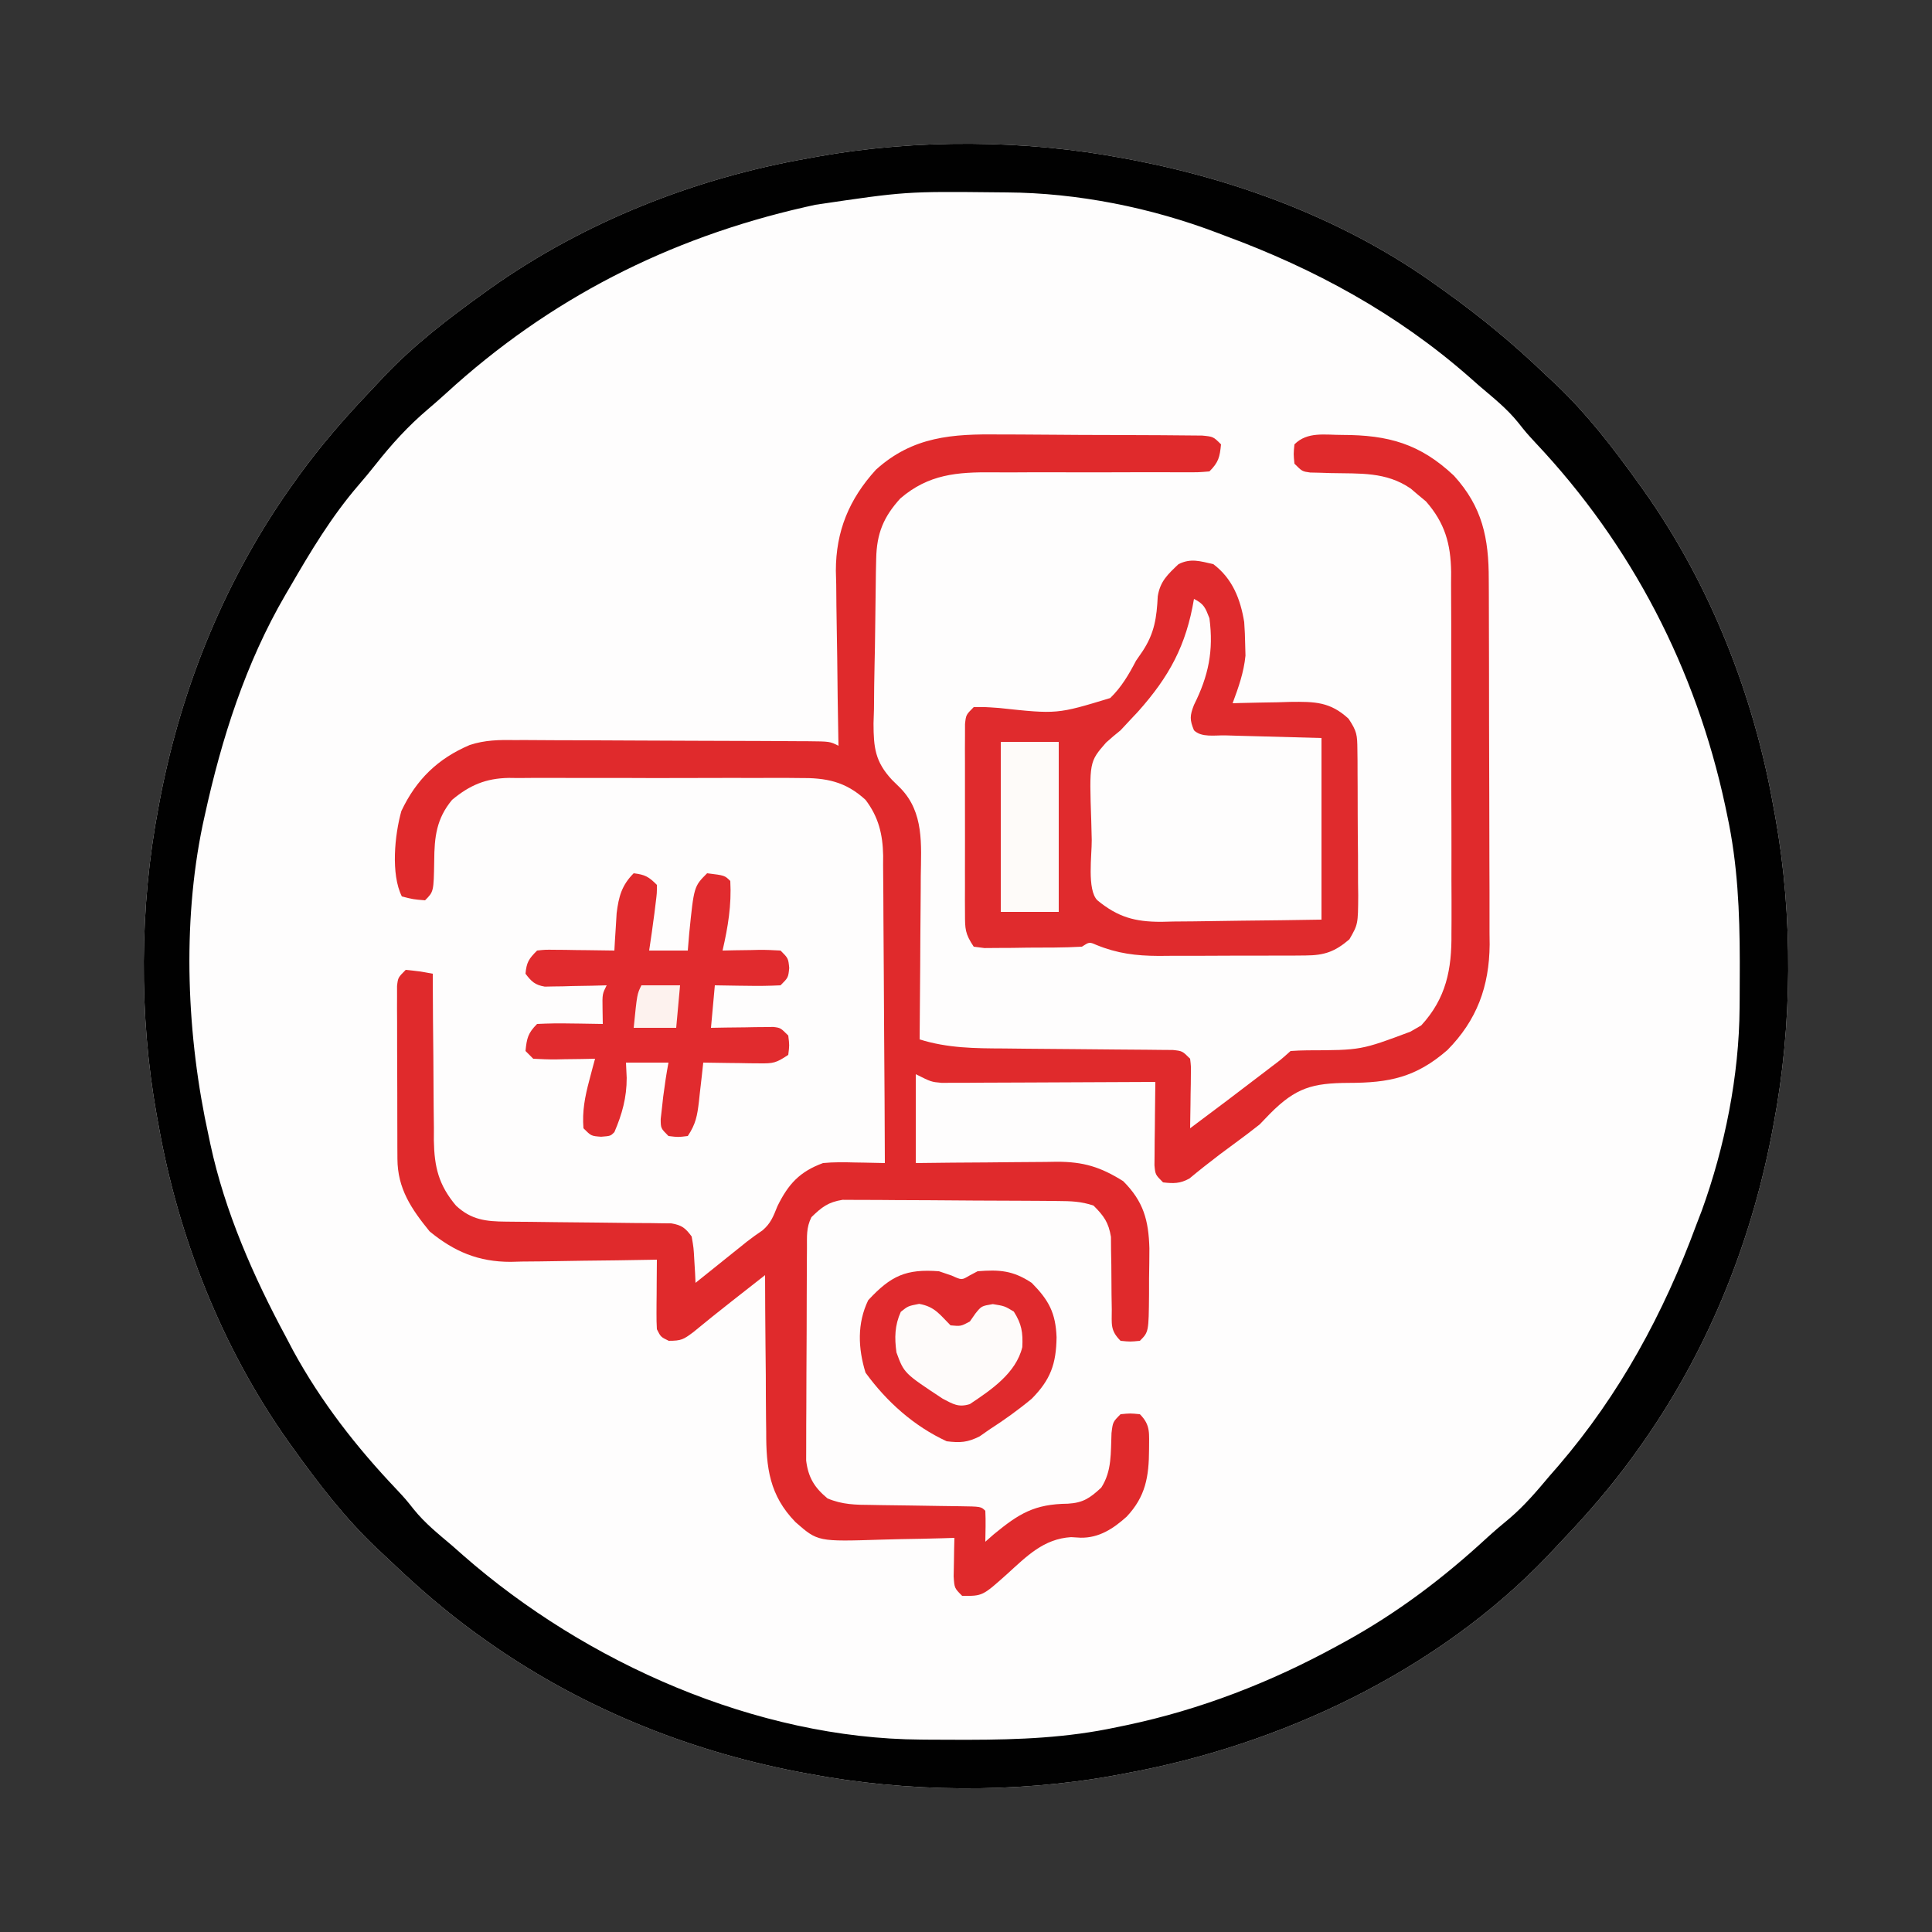 <svg xmlns="http://www.w3.org/2000/svg" width="500" height="500"><rect width="100%" height="100%" fill="#333333" stroke="none"/><path d="M0 0 C0.913 0.172 1.827 0.343 2.768 0.52 C30.492 5.903 57.994 16.394 81 33 C81.955 33.68 81.955 33.68 82.93 34.374 C92.206 41.013 100.792 48.079 109 56 C110.35 57.255 110.35 57.255 111.727 58.535 C119.822 66.269 126.491 74.917 133 84 C133.48 84.667 133.959 85.335 134.454 86.022 C151.576 110.216 162.883 138.857 168 168 C168.148 168.8 168.296 169.6 168.449 170.424 C173.066 196.205 172.892 224.282 168 250 C167.828 250.913 167.657 251.827 167.48 252.768 C161.817 281.934 150.354 309.805 133 334 C132.58 334.587 132.16 335.173 131.728 335.778 C126.126 343.507 119.952 350.672 113.365 357.568 C112.051 358.947 110.753 360.342 109.457 361.738 C80.858 391.635 40.293 410.687 0 418 C-0.861 418.162 -1.722 418.325 -2.609 418.492 C-28.277 423.146 -56.397 422.87 -82 418 C-82.913 417.828 -83.827 417.657 -84.768 417.48 C-113.934 411.817 -141.805 400.354 -166 383 C-166.587 382.58 -167.173 382.16 -167.778 381.728 C-175.507 376.126 -182.672 369.952 -189.568 363.365 C-190.947 362.051 -192.342 360.753 -193.738 359.457 C-201.825 351.722 -208.494 343.079 -215 334 C-215.48 333.333 -215.959 332.665 -216.454 331.978 C-233.576 307.784 -244.883 279.143 -250 250 C-250.222 248.8 -250.222 248.8 -250.449 247.576 C-255.066 221.795 -254.892 193.718 -250 168 C-249.828 167.087 -249.657 166.173 -249.48 165.232 C-243.817 136.066 -232.354 108.195 -215 84 C-214.58 83.413 -214.16 82.827 -213.728 82.222 C-208.126 74.493 -201.952 67.328 -195.365 60.432 C-194.051 59.053 -192.753 57.658 -191.457 56.262 C-183.722 48.175 -175.079 41.506 -166 35 C-165.333 34.52 -164.665 34.041 -163.978 33.546 C-139.784 16.424 -111.143 5.117 -82 0 C-80.8 -0.222 -80.8 -0.222 -79.576 -0.449 C-53.795 -5.066 -25.718 -4.892 0 0 Z " fill="#FEFDFD" transform="translate(291,41)"></path><path d="M0 0 C0.913 0.172 1.827 0.343 2.768 0.52 C30.492 5.903 57.994 16.394 81 33 C81.955 33.68 81.955 33.68 82.93 34.374 C92.206 41.013 100.792 48.079 109 56 C110.35 57.255 110.35 57.255 111.727 58.535 C119.822 66.269 126.491 74.917 133 84 C133.48 84.667 133.959 85.335 134.454 86.022 C151.576 110.216 162.883 138.857 168 168 C168.148 168.8 168.296 169.6 168.449 170.424 C173.066 196.205 172.892 224.282 168 250 C167.828 250.913 167.657 251.827 167.48 252.768 C161.817 281.934 150.354 309.805 133 334 C132.58 334.587 132.16 335.173 131.728 335.778 C126.126 343.507 119.952 350.672 113.365 357.568 C112.051 358.947 110.753 360.342 109.457 361.738 C80.858 391.635 40.293 410.687 0 418 C-0.861 418.162 -1.722 418.325 -2.609 418.492 C-28.277 423.146 -56.397 422.87 -82 418 C-82.913 417.828 -83.827 417.657 -84.768 417.48 C-113.934 411.817 -141.805 400.354 -166 383 C-166.587 382.58 -167.173 382.16 -167.778 381.728 C-175.507 376.126 -182.672 369.952 -189.568 363.365 C-190.947 362.051 -192.342 360.753 -193.738 359.457 C-201.825 351.722 -208.494 343.079 -215 334 C-215.48 333.333 -215.959 332.665 -216.454 331.978 C-233.576 307.784 -244.883 279.143 -250 250 C-250.222 248.8 -250.222 248.8 -250.449 247.576 C-255.066 221.795 -254.892 193.718 -250 168 C-249.828 167.087 -249.657 166.173 -249.48 165.232 C-243.817 136.066 -232.354 108.195 -215 84 C-214.58 83.413 -214.16 82.827 -213.728 82.222 C-208.126 74.493 -201.952 67.328 -195.365 60.432 C-194.051 59.053 -192.753 57.658 -191.457 56.262 C-183.722 48.175 -175.079 41.506 -166 35 C-165.333 34.52 -164.665 34.041 -163.978 33.546 C-139.784 16.424 -111.143 5.117 -82 0 C-80.8 -0.222 -80.8 -0.222 -79.576 -0.449 C-53.795 -5.066 -25.718 -4.892 0 0 Z M-80 12 C-80.891 12.199 -81.781 12.397 -82.699 12.602 C-117.991 20.637 -148.864 36.343 -175.562 60.789 C-177.123 62.205 -178.705 63.598 -180.312 64.961 C-185.399 69.288 -189.62 73.931 -193.758 79.172 C-195.194 80.984 -196.666 82.768 -198.18 84.516 C-205.219 92.683 -210.614 101.7 -216 111 C-216.375 111.64 -216.751 112.279 -217.138 112.938 C-227.433 130.615 -233.643 150.092 -238 170 C-238.269 171.219 -238.269 171.219 -238.543 172.462 C-243.936 198.326 -242.665 227.357 -237 253 C-236.85 253.711 -236.701 254.422 -236.547 255.155 C-232.8 272.578 -225.419 289.364 -217 305 C-216.386 306.167 -215.773 307.333 -215.141 308.535 C-207.91 321.786 -198.756 333.528 -188.375 344.449 C-186 347 -186 347 -183.902 349.637 C-181 353.243 -177.521 356.013 -174 359 C-172.573 360.259 -172.573 360.259 -171.117 361.543 C-139.379 389.356 -95.266 408.944 -52.645 409.203 C-51.869 409.21 -51.093 409.217 -50.294 409.224 C-47.8 409.242 -45.307 409.248 -42.812 409.25 C-41.96 409.251 -41.107 409.251 -40.229 409.252 C-27.261 409.236 -14.718 408.739 -2 406 C-1.191 405.834 -0.382 405.667 0.452 405.496 C19.616 401.468 37.841 394.394 55 385 C55.696 384.621 56.392 384.242 57.108 383.852 C70.674 376.384 82.45 367.47 93.828 356.984 C95.739 355.239 97.69 353.581 99.688 351.938 C103.55 348.641 106.742 344.882 110 341 C110.763 340.125 111.526 339.249 112.312 338.348 C128.213 319.839 139.578 298.825 148 276 C148.472 274.773 148.944 273.546 149.43 272.281 C155.383 255.862 159.094 237.343 159.203 219.863 C159.21 219.11 159.217 218.357 159.224 217.581 C159.242 215.158 159.248 212.735 159.25 210.312 C159.251 209.484 159.251 208.655 159.252 207.801 C159.235 194.98 158.703 182.575 156 170 C155.828 169.179 155.657 168.357 155.48 167.511 C147.881 132.097 131.274 100.005 106.445 73.656 C104 71 104 71 101.895 68.352 C98.994 64.751 95.516 61.983 92 59 C91.049 58.161 90.097 57.322 89.117 56.457 C70.478 40.123 49.188 28.54 26 20 C25.355 19.754 24.711 19.508 24.046 19.255 C6.892 12.732 -12.12 8.909 -30.488 8.797 C-31.653 8.786 -31.653 8.786 -32.842 8.775 C-56.583 8.53 -56.583 8.53 -80 12 Z " fill="#010101" transform="translate(291,41)"></path><path d="M0 0 C1.594 0.004 3.187 0.007 4.781 0.007 C8.097 0.013 11.412 0.036 14.728 0.072 C18.982 0.117 23.235 0.132 27.489 0.135 C30.768 0.14 34.048 0.155 37.328 0.174 C38.897 0.183 40.467 0.19 42.037 0.194 C44.219 0.203 46.402 0.226 48.584 0.252 C50.446 0.268 50.446 0.268 52.346 0.284 C55.246 0.559 55.246 0.559 57.246 2.559 C56.916 5.856 56.623 7.181 54.246 9.559 C51.415 9.797 51.415 9.797 47.752 9.782 C46.751 9.783 46.751 9.783 45.731 9.783 C44.279 9.784 42.828 9.78 41.377 9.772 C39.072 9.762 36.767 9.767 34.462 9.777 C27.907 9.805 21.353 9.818 14.798 9.789 C10.788 9.772 6.779 9.784 2.77 9.815 C1.248 9.821 -0.273 9.816 -1.794 9.8 C-11.053 9.706 -18.459 10.29 -25.754 16.559 C-30.121 21.356 -31.853 25.646 -31.994 32.081 C-32.033 33.778 -32.033 33.778 -32.072 35.511 C-32.157 40.697 -32.222 45.884 -32.269 51.071 C-32.295 53.803 -32.344 56.533 -32.412 59.264 C-32.511 63.209 -32.542 67.152 -32.57 71.098 C-32.628 72.917 -32.628 72.917 -32.686 74.773 C-32.672 81.058 -32.263 84.711 -27.89 89.4 C-27.169 90.108 -26.448 90.817 -25.705 91.547 C-19.594 97.849 -20.351 106.118 -20.461 114.371 C-20.465 115.581 -20.469 116.79 -20.474 118.036 C-20.491 121.877 -20.528 125.718 -20.566 129.559 C-20.581 132.172 -20.595 134.785 -20.607 137.398 C-20.64 143.785 -20.691 150.172 -20.754 156.559 C-13.468 158.832 -6.511 158.871 1.082 158.902 C3.092 158.925 5.102 158.947 7.111 158.97 C11.328 159.015 15.545 159.043 19.761 159.074 C23.253 159.1 26.745 159.13 30.237 159.171 C32.85 159.2 35.464 159.22 38.077 159.231 C39.84 159.251 39.84 159.251 41.638 159.271 C42.676 159.279 43.713 159.286 44.782 159.294 C47.246 159.559 47.246 159.559 49.246 161.559 C49.473 163.438 49.473 163.438 49.441 165.691 C49.432 166.9 49.432 166.9 49.422 168.133 C49.397 169.395 49.397 169.395 49.371 170.684 C49.362 171.533 49.353 172.383 49.344 173.258 C49.32 175.358 49.284 177.458 49.246 179.559 C55.673 174.765 62.076 169.944 68.434 165.059 C68.998 164.626 69.562 164.193 70.143 163.747 C72.787 161.761 72.787 161.761 75.246 159.559 C76.69 159.45 78.138 159.403 79.586 159.383 C93.459 159.344 93.459 159.344 106.246 154.559 C107.174 154.022 108.102 153.486 109.059 152.934 C115.498 145.942 116.984 138.403 116.877 129.177 C116.884 128.086 116.892 126.996 116.899 125.872 C116.916 122.296 116.896 118.721 116.875 115.145 C116.876 112.644 116.878 110.144 116.882 107.644 C116.886 101.75 116.864 95.857 116.832 89.963 C116.809 85.272 116.809 80.582 116.823 75.892 C116.841 69.403 116.839 62.914 116.82 56.425 C116.815 53.959 116.816 51.492 116.822 49.026 C116.827 45.577 116.807 42.13 116.78 38.681 C116.786 37.669 116.793 36.657 116.799 35.614 C116.701 28.278 115.164 22.889 110.281 17.316 C109.63 16.778 108.979 16.239 108.309 15.684 C107.66 15.129 107.012 14.575 106.344 14.004 C99.939 9.591 93.153 10.163 85.643 9.992 C84.724 9.963 83.806 9.933 82.859 9.902 C82.022 9.884 81.184 9.865 80.322 9.846 C78.246 9.559 78.246 9.559 76.246 7.559 C75.996 5.059 75.996 5.059 76.246 2.559 C79.608 -0.803 84.116 0.13 88.684 0.121 C100.537 0.135 108.752 2.396 117.527 10.668 C124.896 18.774 126.546 26.839 126.537 37.53 C126.543 38.625 126.55 39.72 126.557 40.849 C126.576 44.464 126.58 48.08 126.582 51.695 C126.588 54.216 126.595 56.737 126.602 59.258 C126.614 64.543 126.618 69.828 126.617 75.113 C126.615 81.198 126.637 87.282 126.668 93.367 C126.698 99.245 126.705 105.122 126.703 111 C126.706 113.489 126.715 115.978 126.73 118.467 C126.75 121.958 126.744 125.449 126.732 128.94 C126.743 129.957 126.754 130.974 126.766 132.022 C126.672 142.845 123.463 151.595 115.82 159.324 C107.655 166.411 100.769 167.801 90.246 167.809 C80.918 167.859 76.598 169.047 69.91 175.793 C69.031 176.706 68.152 177.618 67.246 178.559 C65.194 180.182 63.11 181.766 60.996 183.309 C56.899 186.323 56.899 186.323 52.891 189.453 C52.204 190.004 51.516 190.554 50.809 191.121 C50.232 191.597 49.656 192.072 49.062 192.562 C46.644 193.889 44.962 193.872 42.246 193.559 C40.246 191.559 40.246 191.559 40.019 189.128 C40.035 187.636 40.035 187.636 40.051 186.113 C40.06 184.499 40.06 184.499 40.07 182.852 C40.095 181.16 40.095 181.16 40.121 179.434 C40.13 178.298 40.139 177.162 40.148 175.992 C40.172 173.181 40.205 170.37 40.246 167.559 C39.169 167.565 39.169 167.565 38.071 167.572 C31.303 167.612 24.535 167.643 17.767 167.662 C14.287 167.673 10.808 167.687 7.328 167.709 C3.327 167.735 -0.674 167.745 -4.676 167.754 C-5.924 167.764 -7.172 167.775 -8.458 167.785 C-9.619 167.785 -10.78 167.785 -11.976 167.786 C-12.997 167.79 -14.019 167.795 -15.071 167.799 C-17.754 167.559 -17.754 167.559 -21.754 165.559 C-21.754 173.149 -21.754 180.739 -21.754 188.559 C-17.111 188.506 -17.111 188.506 -12.375 188.453 C-9.363 188.43 -6.351 188.412 -3.34 188.394 C-1.253 188.379 0.833 188.358 2.919 188.332 C5.925 188.296 8.931 188.279 11.938 188.266 C12.864 188.25 13.79 188.235 14.745 188.219 C21.64 188.217 26.048 189.551 31.934 193.246 C37.19 198.503 38.497 203.349 38.707 210.613 C38.699 213.22 38.67 215.827 38.621 218.434 C38.618 219.777 38.617 221.121 38.617 222.465 C38.527 232.277 38.527 232.277 36.246 234.559 C33.746 234.809 33.746 234.809 31.246 234.559 C28.506 231.819 28.993 230.245 28.973 226.414 C28.942 224.563 28.942 224.563 28.91 222.674 C28.884 220.067 28.866 217.46 28.855 214.854 C28.832 213.615 28.809 212.377 28.785 211.102 C28.777 209.967 28.769 208.833 28.76 207.665 C28.137 203.898 26.925 202.237 24.246 199.559 C20.956 198.462 18.483 198.412 15.018 198.382 C13.733 198.369 12.448 198.356 11.124 198.343 C9.72 198.335 8.315 198.327 6.91 198.32 C6.202 198.316 5.494 198.312 4.764 198.308 C1.017 198.287 -2.73 198.273 -6.477 198.263 C-10.343 198.252 -14.208 198.218 -18.074 198.178 C-21.051 198.152 -24.028 198.144 -27.005 198.14 C-28.429 198.135 -29.854 198.124 -31.279 198.105 C-33.275 198.081 -35.271 198.084 -37.267 198.089 C-38.402 198.083 -39.536 198.077 -40.705 198.071 C-44.427 198.666 -46.078 199.959 -48.754 202.559 C-50.126 205.302 -49.896 207.511 -49.915 210.581 C-49.925 211.846 -49.934 213.111 -49.944 214.415 C-49.949 215.803 -49.953 217.19 -49.957 218.578 C-49.963 219.998 -49.969 221.418 -49.974 222.838 C-49.985 225.818 -49.991 228.798 -49.994 231.779 C-50 235.592 -50.024 239.405 -50.052 243.218 C-50.071 246.153 -50.076 249.088 -50.077 252.022 C-50.08 253.428 -50.089 254.833 -50.102 256.239 C-50.119 258.208 -50.115 260.178 -50.11 262.148 C-50.114 263.268 -50.118 264.387 -50.121 265.541 C-49.588 269.918 -47.972 272.55 -44.601 275.341 C-40.809 276.963 -37.263 277.018 -33.207 277.035 C-32.395 277.051 -31.583 277.066 -30.747 277.082 C-28.166 277.13 -25.585 277.158 -23.004 277.184 C-20.408 277.22 -17.813 277.261 -15.218 277.306 C-13.605 277.334 -11.993 277.355 -10.38 277.37 C-4.865 277.448 -4.865 277.448 -3.754 278.559 C-3.613 281.229 -3.711 283.883 -3.754 286.559 C-3.027 285.921 -2.3 285.282 -1.551 284.625 C4.95 279.283 8.934 276.806 17.605 276.715 C21.609 276.478 23.326 275.248 26.246 272.559 C29.056 268.226 28.677 263.466 28.902 258.457 C29.246 255.559 29.246 255.559 31.246 253.559 C33.746 253.309 33.746 253.309 36.246 253.559 C39.142 256.454 38.581 258.647 38.621 262.684 C38.589 269.73 37.726 274.859 32.82 280.074 C29.362 283.184 25.661 285.603 20.914 285.516 C20.096 285.468 19.277 285.42 18.434 285.371 C11.322 285.806 6.961 290.314 1.905 294.898 C-4.487 300.621 -4.487 300.621 -9.754 300.559 C-11.754 298.559 -11.754 298.559 -11.949 295.52 C-11.926 294.336 -11.903 293.153 -11.879 291.934 C-11.861 290.745 -11.843 289.557 -11.824 288.332 C-11.801 287.417 -11.778 286.502 -11.754 285.559 C-13.228 285.606 -13.228 285.606 -14.732 285.654 C-18.416 285.763 -22.1 285.832 -25.786 285.888 C-27.374 285.918 -28.961 285.959 -30.549 286.011 C-47.113 286.543 -47.113 286.543 -52.876 281.486 C-59.614 274.571 -60.494 267.416 -60.461 258.086 C-60.476 256.922 -60.491 255.759 -60.507 254.56 C-60.549 250.872 -60.558 247.184 -60.566 243.496 C-60.59 240.984 -60.615 238.471 -60.643 235.959 C-60.705 229.826 -60.74 223.692 -60.754 217.559 C-62.993 219.313 -65.231 221.068 -67.469 222.824 C-68.098 223.317 -68.728 223.811 -69.376 224.319 C-72.722 226.945 -76.036 229.6 -79.316 232.309 C-81.856 234.205 -82.405 234.559 -85.691 234.559 C-87.754 233.559 -87.754 233.559 -88.754 231.559 C-88.837 230.183 -88.861 228.804 -88.852 227.426 C-88.847 226.217 -88.847 226.217 -88.842 224.984 C-88.829 223.722 -88.829 223.722 -88.816 222.434 C-88.812 221.584 -88.807 220.735 -88.803 219.859 C-88.791 217.759 -88.773 215.659 -88.754 213.559 C-89.308 213.57 -89.862 213.581 -90.433 213.592 C-96.241 213.704 -102.049 213.779 -107.858 213.833 C-110.021 213.858 -112.184 213.892 -114.346 213.936 C-117.469 213.997 -120.591 214.025 -123.715 214.047 C-125.147 214.086 -125.147 214.086 -126.608 214.125 C-134.897 214.128 -141.173 211.503 -147.566 206.246 C-152.317 200.409 -155.867 195.168 -155.899 187.476 C-155.909 185.925 -155.909 185.925 -155.919 184.342 C-155.92 183.226 -155.921 182.11 -155.922 180.961 C-155.925 179.816 -155.929 178.671 -155.932 177.491 C-155.937 175.069 -155.939 172.647 -155.939 170.225 C-155.941 166.508 -155.96 162.79 -155.979 159.072 C-155.981 156.723 -155.983 154.373 -155.984 152.023 C-155.992 150.906 -155.999 149.788 -156.006 148.636 C-156.003 147.605 -156 146.574 -155.997 145.511 C-155.998 144.601 -156 143.691 -156.001 142.753 C-155.754 140.559 -155.754 140.559 -153.754 138.559 C-150.129 138.934 -150.129 138.934 -146.754 139.559 C-146.752 140.192 -146.751 140.826 -146.75 141.479 C-146.73 148.098 -146.675 154.717 -146.601 161.336 C-146.578 163.803 -146.564 166.271 -146.558 168.738 C-146.549 172.294 -146.508 175.847 -146.461 179.402 C-146.465 180.498 -146.469 181.595 -146.473 182.724 C-146.343 189.614 -145.237 194.224 -140.754 199.559 C-136.82 203.254 -133.016 203.677 -127.758 203.716 C-126.767 203.727 -125.775 203.737 -124.754 203.747 C-123.691 203.755 -122.627 203.762 -121.531 203.77 C-119.279 203.798 -117.027 203.826 -114.775 203.855 C-111.225 203.897 -107.674 203.934 -104.123 203.96 C-100.696 203.987 -97.27 204.033 -93.844 204.082 C-92.245 204.087 -92.245 204.087 -90.614 204.092 C-89.627 204.108 -88.639 204.125 -87.621 204.142 C-86.751 204.15 -85.882 204.158 -84.986 204.167 C-82.27 204.644 -81.382 205.362 -79.754 207.559 C-79.242 210.477 -79.242 210.477 -79.066 213.746 C-79.001 214.833 -78.935 215.919 -78.867 217.039 C-78.811 218.286 -78.811 218.286 -78.754 219.559 C-78.32 219.211 -77.887 218.863 -77.44 218.505 C-75.462 216.918 -73.483 215.332 -71.504 213.746 C-70.481 212.925 -70.481 212.925 -69.438 212.088 C-68.442 211.29 -68.442 211.29 -67.426 210.477 C-66.784 209.96 -66.143 209.444 -65.482 208.912 C-64.163 207.879 -62.794 206.91 -61.406 205.973 C-59.265 204.14 -58.61 202.348 -57.566 199.746 C-54.762 194.012 -51.805 190.777 -45.754 188.559 C-42.97 188.284 -40.223 188.333 -37.43 188.41 C-36.32 188.426 -36.32 188.426 -35.188 188.443 C-33.377 188.47 -31.565 188.513 -29.754 188.559 C-29.792 177.484 -29.851 166.409 -29.938 155.334 C-29.977 150.191 -30.009 145.048 -30.025 139.905 C-30.04 134.938 -30.075 129.972 -30.122 125.005 C-30.137 123.114 -30.145 121.223 -30.146 119.331 C-30.148 116.674 -30.175 114.018 -30.208 111.361 C-30.203 110.586 -30.198 109.811 -30.193 109.012 C-30.297 103.498 -31.375 99.011 -34.754 94.559 C-39.953 89.771 -45.022 88.826 -51.889 88.912 C-53.203 88.898 -53.203 88.898 -54.543 88.885 C-57.416 88.863 -60.287 88.878 -63.16 88.895 C-65.17 88.891 -67.179 88.886 -69.189 88.88 C-73.392 88.873 -77.594 88.883 -81.797 88.907 C-87.171 88.935 -92.543 88.919 -97.917 88.889 C-102.064 88.871 -106.211 88.877 -110.358 88.89 C-112.338 88.893 -114.319 88.889 -116.3 88.877 C-119.074 88.864 -121.845 88.884 -124.619 88.912 C-125.429 88.901 -126.238 88.891 -127.072 88.881 C-133.027 88.991 -137.165 90.738 -141.754 94.559 C-145.815 99.449 -146.336 104.169 -146.379 110.371 C-146.513 118.318 -146.513 118.318 -148.754 120.559 C-151.816 120.309 -151.816 120.309 -154.754 119.559 C-157.646 113.774 -156.601 103.574 -154.883 97.457 C-151.035 89.308 -145.443 83.877 -137.202 80.371 C-133.252 79.061 -129.54 79.024 -125.41 79.089 C-124.525 79.086 -123.639 79.084 -122.727 79.082 C-119.83 79.08 -116.935 79.106 -114.039 79.133 C-112.016 79.138 -109.994 79.141 -107.971 79.143 C-103.749 79.15 -99.527 79.171 -95.305 79.202 C-89.886 79.242 -84.466 79.26 -79.047 79.269 C-73.877 79.279 -68.708 79.299 -63.539 79.32 C-62.55 79.324 -61.562 79.327 -60.543 79.331 C-57.759 79.342 -54.975 79.361 -52.192 79.382 C-51.362 79.384 -50.532 79.387 -49.678 79.39 C-43.984 79.444 -43.984 79.444 -41.754 80.559 C-41.767 79.896 -41.781 79.234 -41.794 78.551 C-41.928 71.607 -42.018 64.664 -42.083 57.719 C-42.114 55.133 -42.154 52.548 -42.207 49.962 C-42.28 46.229 -42.314 42.496 -42.34 38.762 C-42.386 37.05 -42.386 37.05 -42.434 35.304 C-42.438 25.04 -39 16.732 -32.066 9.121 C-22.509 0.482 -12.244 -0.165 0 0 Z " fill="#E02A2C" transform="translate(258.754,112.441)"></path><path d="M0 0 C4.948 3.711 7.032 9.045 8 15 C8.139 16.913 8.22 18.832 8.25 20.75 C8.276 21.714 8.302 22.678 8.328 23.672 C7.897 28.047 6.52 31.894 5 36 C5.696 35.979 6.391 35.958 7.108 35.937 C10.28 35.853 13.452 35.801 16.625 35.75 C18.267 35.7 18.267 35.7 19.941 35.648 C26.275 35.572 30.253 35.616 35 40 C37.165 43.247 37.258 44.187 37.291 47.943 C37.303 48.948 37.316 49.952 37.329 50.987 C37.331 52.072 37.334 53.156 37.336 54.273 C37.346 55.947 37.346 55.947 37.356 57.655 C37.366 60.017 37.371 62.379 37.371 64.741 C37.375 68.354 37.411 71.966 37.449 75.578 C37.455 77.872 37.459 80.167 37.461 82.461 C37.475 83.541 37.49 84.622 37.504 85.735 C37.459 93.201 37.459 93.201 35.221 97.096 C31.515 100.273 28.792 101.249 23.915 101.275 C22.904 101.284 21.892 101.294 20.849 101.304 C19.217 101.302 19.217 101.302 17.551 101.301 C16.424 101.305 15.296 101.309 14.135 101.314 C11.749 101.32 9.362 101.32 6.976 101.316 C3.344 101.313 -0.288 101.336 -3.92 101.361 C-6.242 101.364 -8.564 101.364 -10.887 101.363 C-11.965 101.372 -13.044 101.382 -14.155 101.391 C-20.025 101.356 -24.804 100.773 -30.262 98.546 C-32.084 97.753 -32.084 97.753 -34 99 C-38.662 99.272 -43.331 99.232 -48 99.25 C-49.31 99.271 -50.619 99.291 -51.969 99.312 C-53.217 99.318 -54.464 99.323 -55.75 99.328 C-56.9 99.337 -58.05 99.347 -59.234 99.356 C-60.147 99.239 -61.06 99.121 -62 99 C-64.261 95.609 -64.252 94.434 -64.259 90.459 C-64.265 89.324 -64.271 88.19 -64.278 87.021 C-64.274 85.796 -64.27 84.571 -64.266 83.309 C-64.268 82.052 -64.269 80.796 -64.271 79.502 C-64.273 76.845 -64.27 74.188 -64.261 71.531 C-64.249 68.122 -64.256 64.713 -64.268 61.304 C-64.277 58.056 -64.271 54.807 -64.266 51.559 C-64.27 50.332 -64.274 49.104 -64.278 47.84 C-64.272 46.709 -64.265 45.577 -64.259 44.412 C-64.257 43.413 -64.256 42.414 -64.254 41.384 C-64 39 -64 39 -62 37 C-59.102 36.963 -59.102 36.963 -55.41 37.227 C-40.418 38.837 -40.418 38.837 -26.676 34.652 C-23.772 31.844 -21.866 28.572 -20 25 C-19.443 24.192 -18.886 23.384 -18.312 22.551 C-15.201 17.841 -14.657 13.859 -14.371 8.305 C-13.747 4.431 -11.798 2.661 -9 0 C-5.815 -1.593 -3.398 -0.762 0 0 Z " fill="#E02B2D" transform="translate(314,146)"></path><path d="M0 0 C2.61 1.305 2.946 2.299 4 5 C5.109 13.408 3.767 19.909 -0.004 27.441 C-1.087 30.224 -1.127 31.284 0 34 C1.925 35.925 5.469 35.253 8.098 35.316 C9.395 35.355 10.691 35.393 12.028 35.432 C13.689 35.475 15.351 35.518 17.062 35.562 C22.322 35.707 27.581 35.851 33 36 C33 51.51 33 67.02 33 83 C26.025 83.115 19.053 83.215 12.077 83.275 C9.707 83.3 7.336 83.334 4.966 83.377 C1.55 83.438 -1.865 83.466 -5.281 83.488 C-6.86 83.527 -6.86 83.527 -8.47 83.566 C-15.316 83.569 -19.663 82.365 -25 78 C-27.726 75.274 -26.413 66.237 -26.46 62.41 C-26.486 60.774 -26.527 59.138 -26.583 57.502 C-27.099 42.174 -27.099 42.174 -22.75 37.18 C-21.53 36.085 -20.282 35.02 -19 34 C-18.206 33.148 -17.412 32.296 -16.594 31.418 C-15.903 30.682 -15.212 29.946 -14.5 29.188 C-6.41 20.131 -2.011 12.049 0 0 Z " fill="#FEFDFD" transform="translate(309,155)"></path><path d="M0 0 C2.935 0.367 3.864 0.864 6 3 C6.012 5.137 6.012 5.137 5.688 7.688 C5.579 8.576 5.471 9.464 5.359 10.379 C5.241 11.244 5.122 12.109 5 13 C4.902 13.731 4.804 14.462 4.703 15.215 C4.481 16.812 4.243 18.406 4 20 C7.3 20 10.6 20 14 20 C14.186 17.773 14.186 17.773 14.375 15.5 C15.595 3.405 15.595 3.405 19 0 C23.556 0.556 23.556 0.556 25 2 C25.342 8.27 24.401 13.898 23 20 C24.06 19.977 25.119 19.954 26.211 19.93 C27.599 19.911 28.987 19.893 30.375 19.875 C31.423 19.85 31.423 19.85 32.492 19.824 C34.329 19.807 36.166 19.897 38 20 C40 22 40 22 40.25 24.5 C40 27 40 27 38 29 C35.091 29.145 32.28 29.186 29.375 29.125 C28.573 29.116 27.771 29.107 26.945 29.098 C24.963 29.074 22.982 29.038 21 29 C20.67 32.63 20.34 36.26 20 40 C21.276 39.977 22.552 39.954 23.867 39.93 C25.536 39.911 27.206 39.893 28.875 39.875 C29.717 39.858 30.559 39.841 31.426 39.824 C32.231 39.818 33.037 39.811 33.867 39.805 C34.611 39.794 35.354 39.784 36.121 39.773 C38 40 38 40 40 42 C40.312 44.5 40.312 44.5 40 47 C36.847 49.102 36.139 49.243 32.551 49.195 C31.279 49.186 31.279 49.186 29.982 49.176 C28.661 49.151 28.661 49.151 27.312 49.125 C26.42 49.116 25.527 49.107 24.607 49.098 C22.405 49.074 20.202 49.041 18 49 C17.818 50.68 17.818 50.68 17.633 52.395 C17.464 53.867 17.295 55.34 17.125 56.812 C17.046 57.55 16.968 58.288 16.887 59.049 C16.455 62.715 16.08 64.88 14 68 C11.5 68.312 11.5 68.312 9 68 C7 66 7 66 6.988 63.609 C7.095 62.666 7.202 61.722 7.312 60.75 C7.421 59.769 7.529 58.788 7.641 57.777 C8.021 54.836 8.449 51.914 9 49 C5.37 49 1.74 49 -2 49 C-1.938 50.299 -1.876 51.599 -1.812 52.938 C-1.796 58.019 -2.997 62.35 -5 67 C-6 68 -6 68 -8.438 68.188 C-11 68 -11 68 -13 66 C-13.352 61.609 -12.629 57.858 -11.5 53.625 C-11.222 52.565 -10.943 51.506 -10.656 50.414 C-10.44 49.617 -10.223 48.821 -10 48 C-11.132 48.023 -12.264 48.046 -13.43 48.07 C-14.911 48.089 -16.393 48.107 -17.875 48.125 C-18.621 48.142 -19.368 48.159 -20.137 48.176 C-22.092 48.193 -24.047 48.103 -26 48 C-26.66 47.34 -27.32 46.68 -28 46 C-27.67 42.703 -27.377 41.377 -25 39 C-22.091 38.855 -19.28 38.814 -16.375 38.875 C-15.573 38.884 -14.771 38.893 -13.945 38.902 C-11.963 38.926 -9.982 38.962 -8 39 C-8.021 37.721 -8.041 36.443 -8.062 35.125 C-8.125 31.25 -8.125 31.25 -7 29 C-8.897 29.052 -8.897 29.052 -10.832 29.105 C-12.492 29.134 -14.152 29.161 -15.812 29.188 C-16.646 29.213 -17.479 29.238 -18.338 29.264 C-19.542 29.278 -19.542 29.278 -20.77 29.293 C-21.877 29.317 -21.877 29.317 -23.007 29.341 C-25.558 28.905 -26.452 28.037 -28 26 C-27.73 23.026 -27.146 22.146 -25 20 C-22.937 19.773 -22.937 19.773 -20.43 19.805 C-19.534 19.811 -18.638 19.818 -17.715 19.824 C-16.309 19.849 -16.309 19.849 -14.875 19.875 C-13.93 19.884 -12.985 19.893 -12.012 19.902 C-9.674 19.926 -7.337 19.959 -5 20 C-4.951 19.12 -4.902 18.239 -4.852 17.332 C-4.777 16.171 -4.702 15.009 -4.625 13.812 C-4.555 12.664 -4.486 11.515 -4.414 10.332 C-3.879 6.028 -3.089 3.089 0 0 Z " fill="#E12B2E" transform="translate(164,226)"></path><path d="M0 0 C1.093 0.371 2.186 0.743 3.312 1.125 C5.901 2.306 5.901 2.306 7.875 1.125 C8.576 0.754 9.277 0.383 10 0 C15.618 -0.453 19.181 -0.212 24 3 C28.439 7.499 30.194 10.759 30.438 17.062 C30.346 23.993 28.878 28.075 24 33 C20.486 35.923 16.843 38.528 13 41 C12.187 41.57 11.373 42.14 10.535 42.727 C7.381 44.311 5.494 44.433 2 44 C-6.464 40.097 -13.552 33.741 -19 26.25 C-20.944 19.931 -21.207 13.504 -18.312 7.5 C-12.423 1.133 -8.482 -0.644 0 0 Z " fill="#E02A2D" transform="translate(243,329)"></path><path d="M0 0 C4.95 0 9.9 0 15 0 C15 14.52 15 29.04 15 44 C10.05 44 5.1 44 0 44 C0 29.48 0 14.96 0 0 Z " fill="#FEFBF9" transform="translate(259,192)"></path><path d="M0 0 C4.049 0.729 5.273 2.71 8.125 5.562 C10.784 5.814 10.784 5.814 13.125 4.562 C13.599 3.882 14.074 3.201 14.562 2.5 C16.125 0.562 16.125 0.562 19.062 0.062 C22.125 0.562 22.125 0.562 24.5 2 C26.539 5.215 26.879 7.415 26.699 11.188 C25.063 17.954 18.623 22.267 13.117 25.945 C10.188 26.853 8.801 25.954 6.125 24.562 C-3.905 17.948 -3.905 17.948 -5.875 12.562 C-6.396 8.803 -6.335 5.585 -4.75 2.062 C-2.875 0.562 -2.875 0.562 0 0 Z " fill="#FEFBFA" transform="translate(237.875,337.438)"></path><path d="M0 0 C3.3 0 6.6 0 10 0 C9.67 3.63 9.34 7.26 9 11 C5.37 11 1.74 11 -2 11 C-1.125 2.25 -1.125 2.25 0 0 Z " fill="#FDF2EE" transform="translate(166,255)"></path></svg>